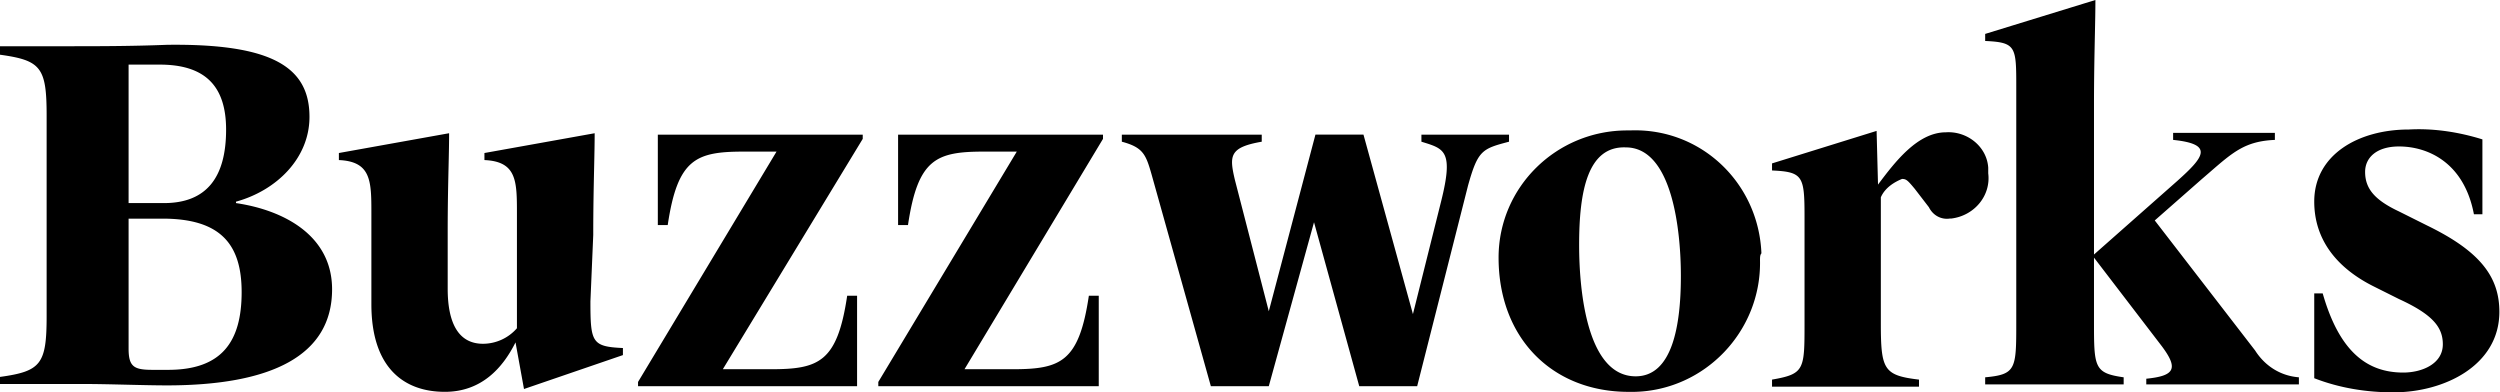 <?xml version="1.0" encoding="UTF-8"?>
<svg xmlns="http://www.w3.org/2000/svg" width="3186" height="500" fill="none">
  <path fill-rule="evenodd" clip-rule="evenodd" d="M2529.91 43.22v9c39.62 1.8 39.62 7.2 39.62 59.44V410.6c0 59.43 0 66.64-39.62 70.24v9h176.49v-9c-37.82-5.4-37.82-12.6-37.82-72.04v-80.49l86.45 112.9c21.61 28.82 16.2 37.83-19.81 41.43v7.2h194.49v-9c-23.41-1.8-43.22-14.4-55.83-34.22l-127.86-165.68 59.43-52.23c3.7-3.17 7.18-6.19 10.48-9.05 30.42-26.4 45.8-39.75 83.17-41.37v-9h-129.67v9c52.23 5.4 39.62 21.6 5.4 52.22l-106.25 93.86v-191.1c0-34.6.61-63.7 1.12-88.03.37-17.45.68-32.45.68-45.24l-140.47 43.22Zm633.67 229.87v-95.45c-28.82-9-61.23-14.4-93.65-12.6-64.83 0-120.66 32.41-120.66 91.84 0 48.62 28.81 84.64 75.64 108.05l32.41 16.21c43.22 19.81 55.83 36.02 55.83 57.63 0 25.21-27.01 36.02-50.42 36.02-45.03 0-81.04-25.22-102.66-100.85h-10.8v108.05c32.42 12.6 66.63 18.01 100.85 18.01 64.83 0 135.07-34.22 135.07-102.65 0-45.02-25.22-77.44-91.85-109.86l-36.02-18c-30.61-14.41-43.22-28.82-43.22-50.43 0-18 14.41-32.41 43.22-32.41 36.02 0 82.84 19.8 95.45 86.44h10.81ZM212.51 57.12c-45.03 1.8-91.85 1.8-120.66 1.8H0v10.81c52.23 7.2 59.43 16.2 59.43 77.44V402.9c0 61.23-7.2 70.23-59.43 77.44v9h104.45c17.84 0 38.63.49 58.52.96 18.25.43 35.75.84 49.53.84 133.27 0 210.71-37.82 210.71-122.46 0-68.44-61.23-100.85-122.46-109.86v-1.8c52.23-14.4 93.65-55.82 93.65-108.05 0-63.03-46.83-93.65-181.9-91.85Zm-3.6 201.7h-45.03V82.34h39.62c57.63 0 84.64 27.01 84.64 82.84 0 61.23-25.21 93.64-79.24 93.64ZM194.5 471.33c-23.41 0-30.62-3.6-30.62-27.01V278.63h43.22c73.84 0 100.85 32.42 100.85 93.65 0 63.03-25.21 99.05-93.64 99.05H194.5Zm599.35-27.8c-39.62-1.8-41.42-7.2-41.42-59.43l3.6-84.65c0-34.6.61-62.48 1.12-85.78.37-16.72.68-31.09.68-43.88L617.36 195v9c41.42 1.8 41.42 27.02 41.42 68.44V418.3a57.53 57.53 0 0 1-43.22 19.81c-30.61 0-45.02-25.21-45.02-70.23v-72.04c0-34.6.61-61.26 1.12-83.54.37-16 .68-29.73.68-42.52L431.87 195v9c41.42 1.8 41.42 27.02 41.42 68.44V387.7c0 81.04 41.42 111.65 93.65 111.65 46.82 0 73.84-30.61 90.04-63.03l10.8 59.43 126.07-43.22v-9Zm19.27 43.22v5.4h279.14V376.89h-12.61c-12.6 84.64-36.01 93.65-97.25 93.65h-61.23l178.29-293.55v-5.4H838.33v115.26h12.61c12.6-84.65 36.02-93.65 97.25-93.65h41.42L813.12 486.75Zm306.19 0v5.4h280.94V376.89h-12.61c-12.6 84.64-36.02 93.65-97.25 93.65h-61.23l176.49-293.55v-5.4h-261.13v115.26h12.61c12.6-84.65 36.02-93.65 97.25-93.65h41.42l-176.49 293.55Zm497.64 5.38 57.63-208.9 57.63 208.9h73.83l64.84-255.73c12.6-45.02 18.01-46.82 52.22-55.82v-9h-111.65v9l2.49.77c27.04 8.39 38.45 11.93 22.72 74.86l-36.02 144.08-63.03-228.72h-61.23l-59.43 225.11-43.22-167.48c-7.2-30.61-7.2-41.42 34.22-48.62v-9h-178.29v9c27.01 7.2 30.61 16.2 37.82 41.42l75.63 270.13h73.84Zm465.73 7.26c90.04-1.8 162.08-77.44 160.28-167.49 0-3.6 0-7.2 1.8-9-3.6-90.04-77.44-160.28-167.48-156.68h-3.61c-90.04 0-163.88 72.04-163.88 162.08 0 102.65 68.44 171.09 165.69 171.09h7.2Zm1.8-19.81c-61.23 0-72.04-106.25-72.04-167.48 0-68.44 10.81-126.07 59.43-124.27 59.43 0 70.24 106.26 70.24 163.88 0 63.04-10.81 127.87-57.63 127.87Zm361.08 4.2c-45.02-5.4-48.62-12.61-48.62-72.04V251.46c5.4-12.6 18-19.81 27.01-23.41 5.4 0 7.2 1.8 16.21 12.6l18.01 23.41c5.4 10.81 16.2 16.21 27.01 14.41h1.8c28.81-3.6 50.42-28.81 46.82-57.63v-7.2c-1.8-27.01-27.01-46.82-54.02-45.02-36.02 0-64.84 37.82-86.45 66.63l-1.8-68.43-133.26 41.42v9c39.62 1.8 41.42 7.2 41.42 59.43v135.07c0 59.43 0 64.83-41.42 72.03v9h187.29v-9Z" fill="#000"></path>
</svg>

